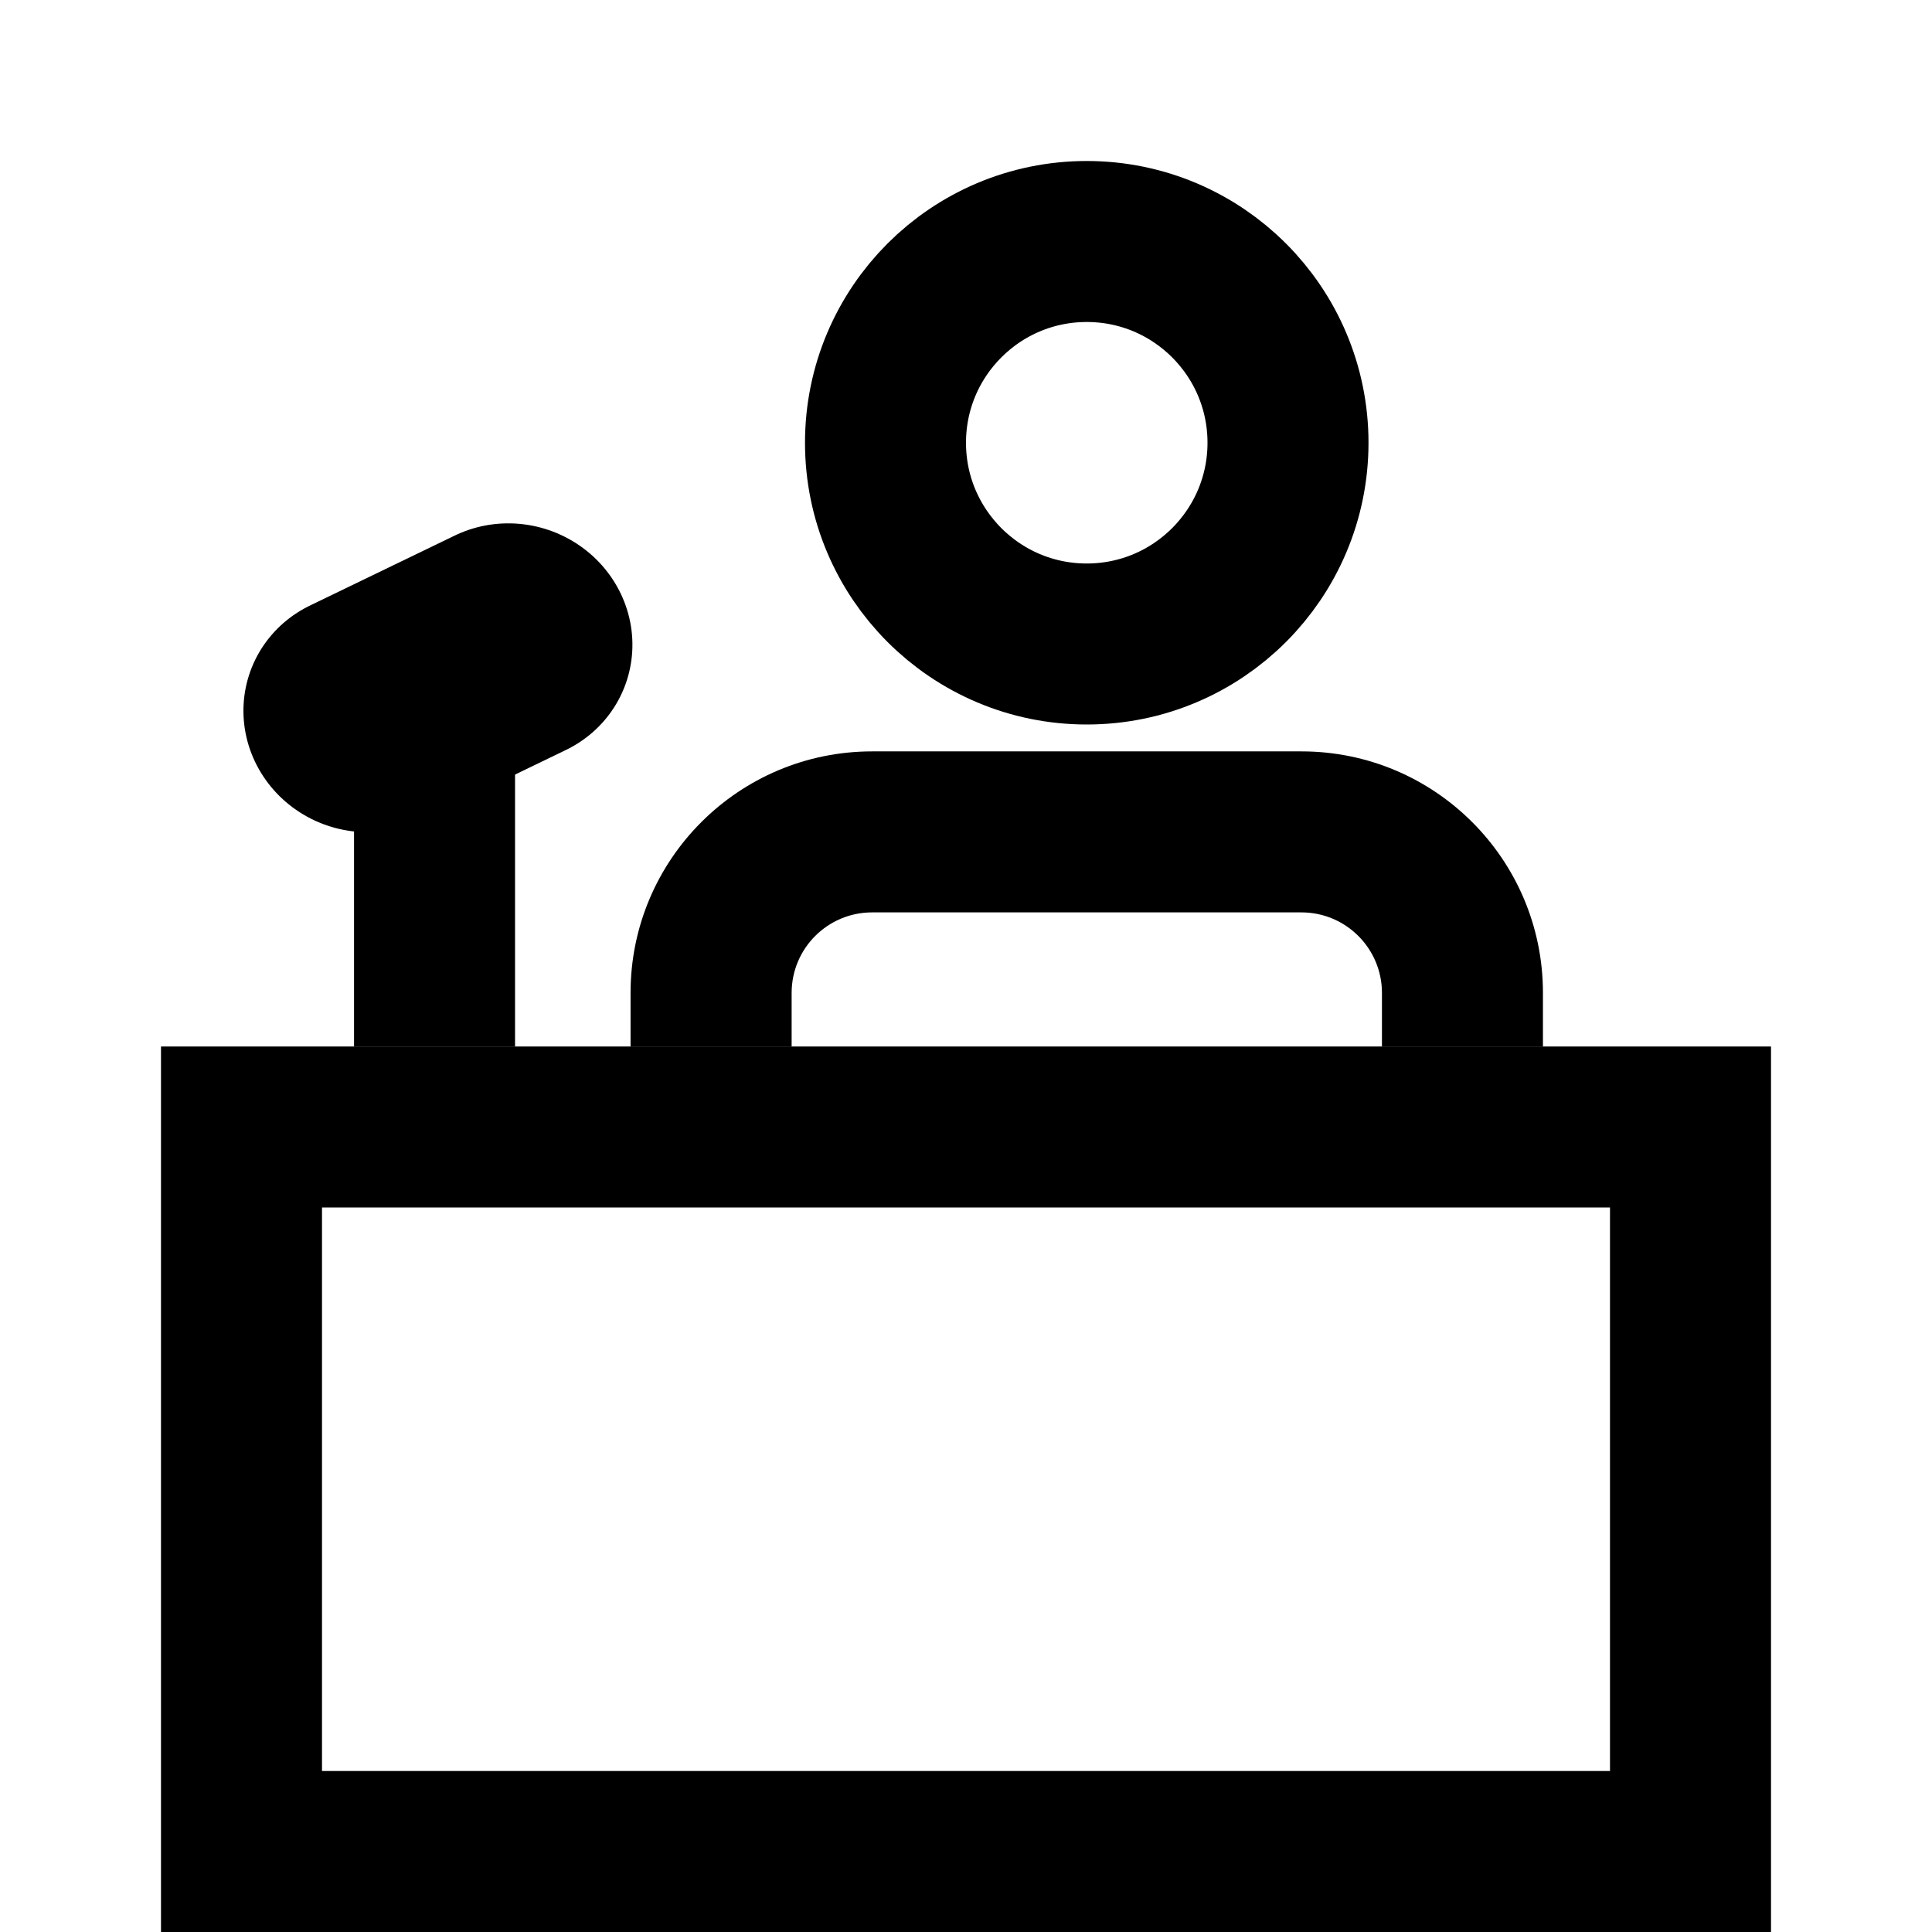 <svg width="24" height="24" viewBox="0 0 24 24" fill="none" xmlns="http://www.w3.org/2000/svg">
<circle cx="13.5" cy="5.5" r="2.5" stroke="black" stroke-width="2"/>
<path fill-rule="evenodd" clip-rule="evenodd" d="M10.834 11.334H16.167C16.719 11.334 17.167 11.782 17.167 12.334V13.001H19.167V12.334C19.167 10.677 17.824 9.334 16.167 9.334H10.834C9.177 9.334 7.833 10.677 7.833 12.334V13.001H9.834V12.334C9.834 11.782 10.281 11.334 10.834 11.334Z" fill="black"/>
<line x1="1.5" y1="-1.5" x2="3.5" y2="-1.5" transform="matrix(-0.9 0.435 -0.46 -0.888 7 6)" stroke="black" stroke-width="3" stroke-linecap="round"/>
<line x1="5.398" y1="9" x2="5.398" y2="13" stroke="black" stroke-width="2"/>
<rect x="3" y="14" width="18" height="9" stroke="black" stroke-width="2"/>
</svg>
